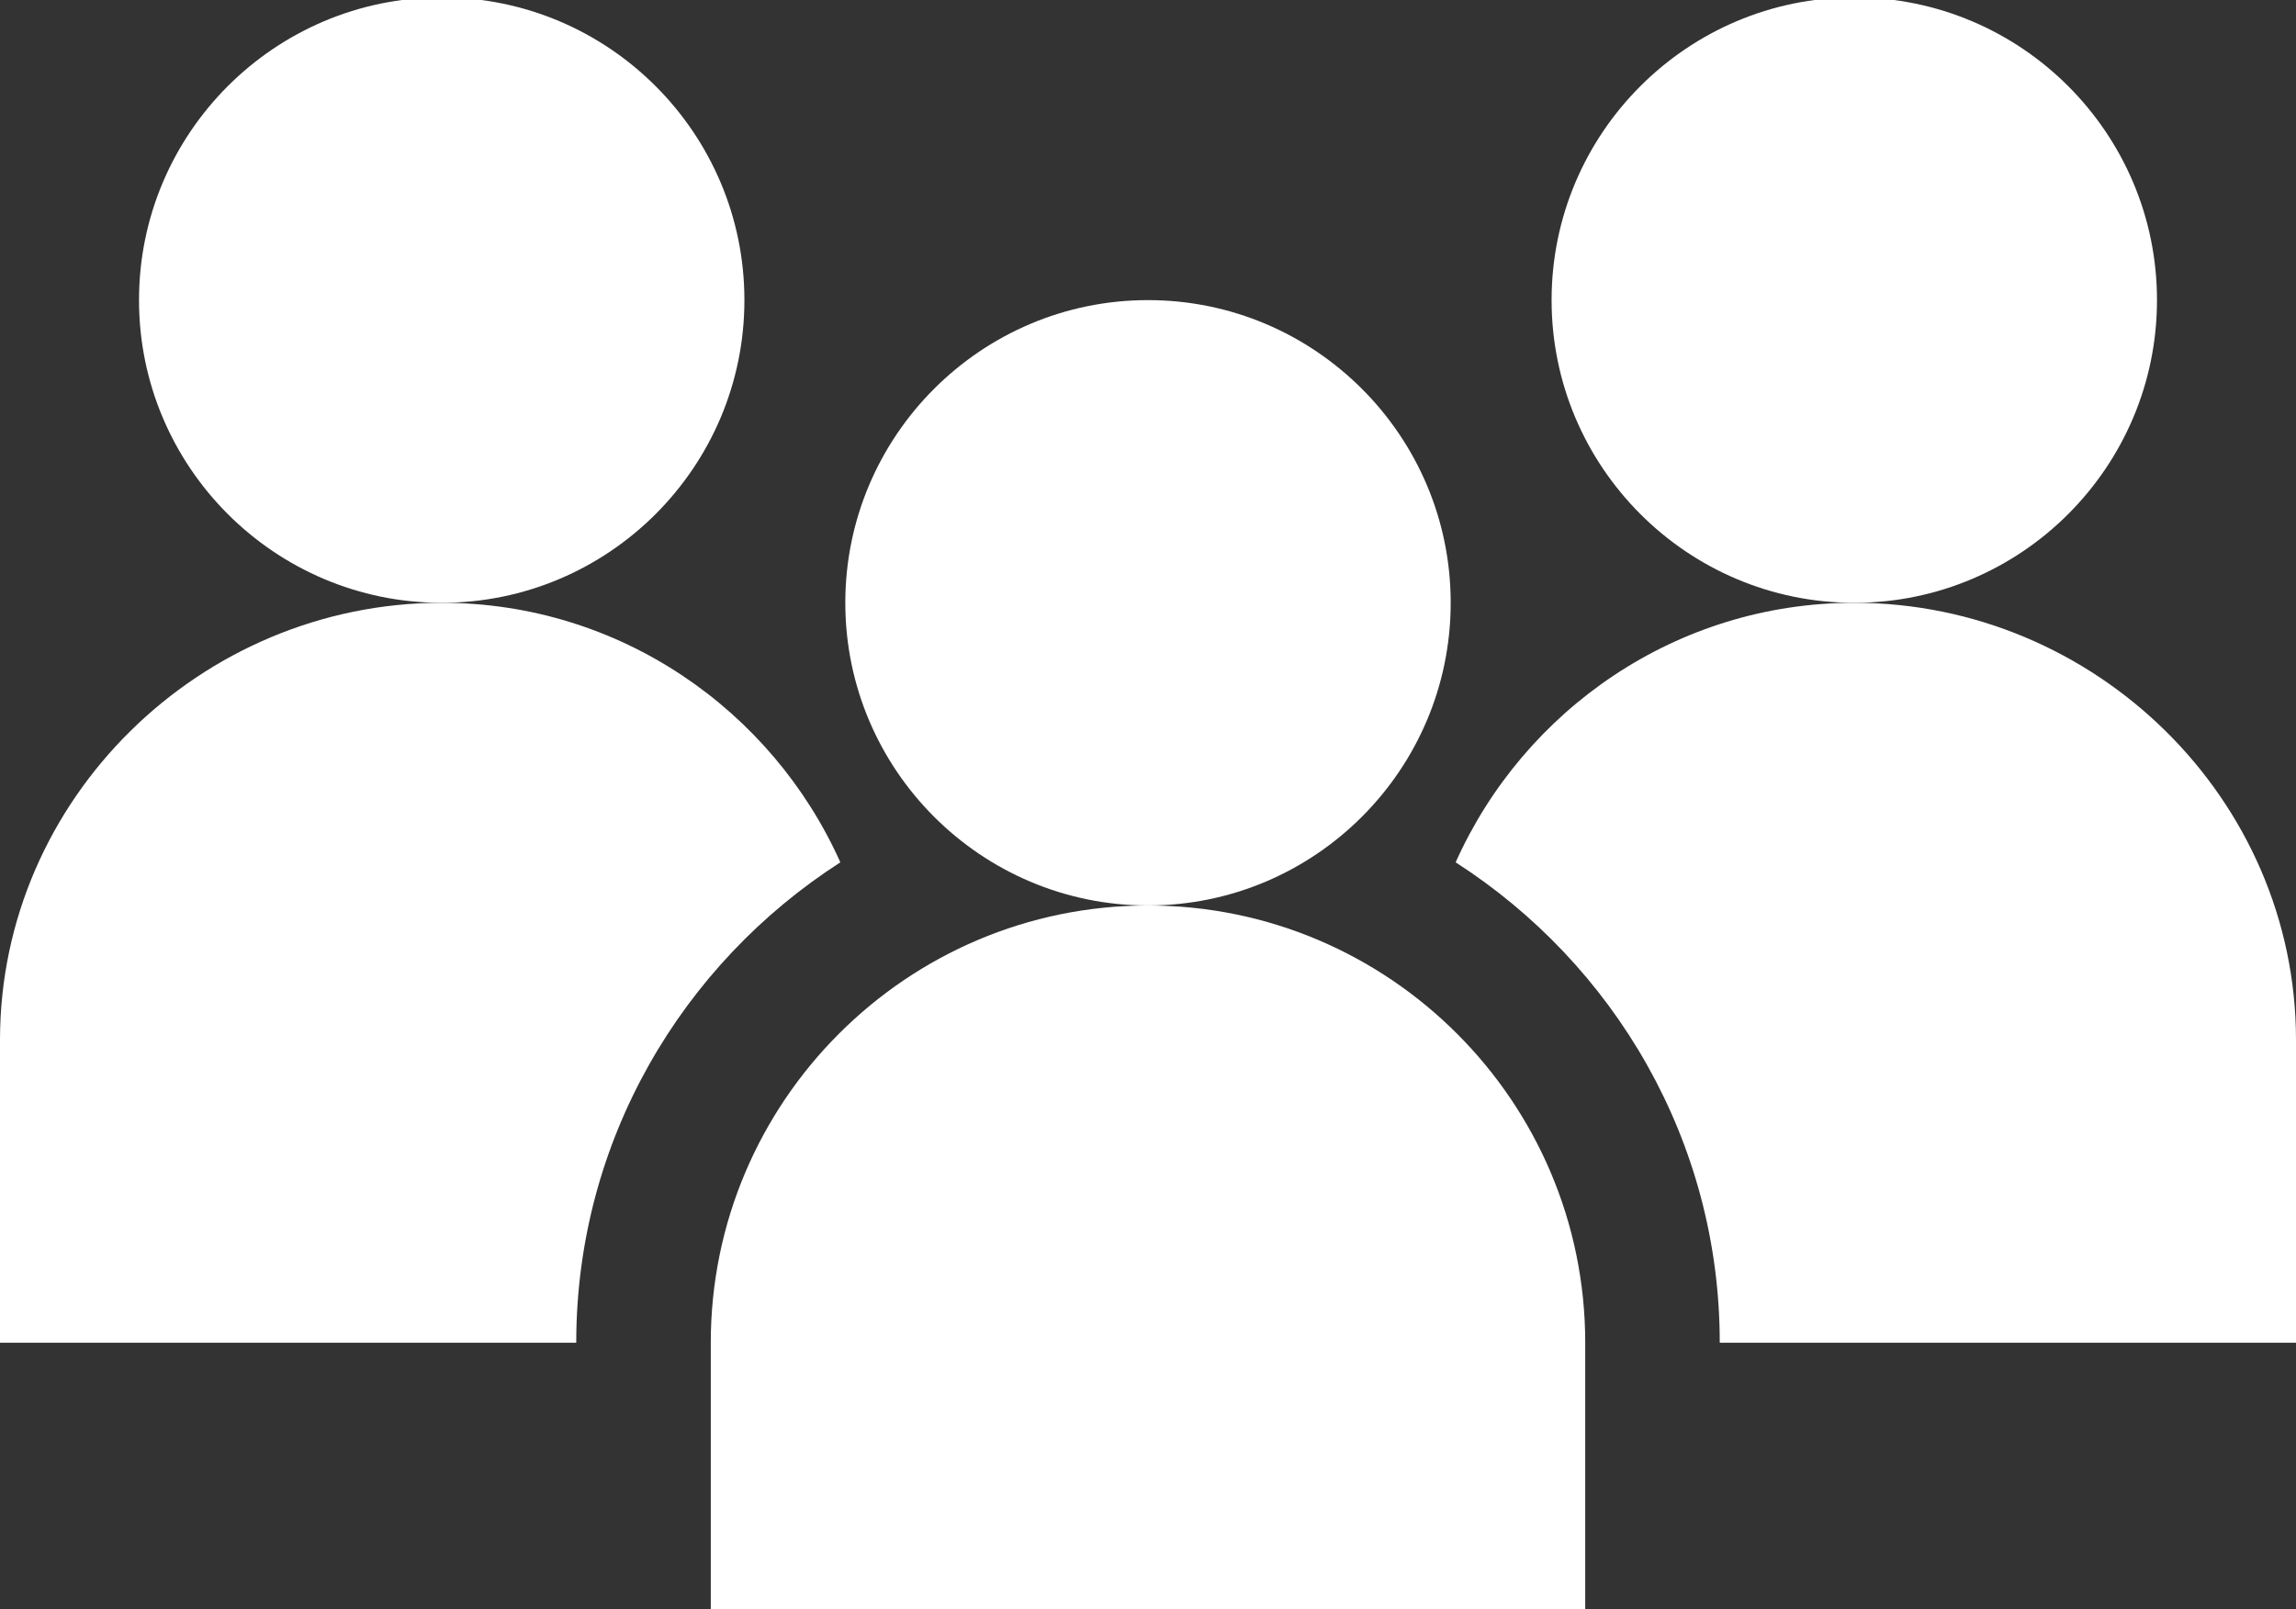 <svg xmlns="http://www.w3.org/2000/svg" width="341" height="239" viewBox="0 0 341 239" fill="none"><rect x="0" y="0" width="341" height="239" fill="#333333" stroke="none"/><g clip-path="url(#clip0_514_3833)"><path d="M170.5 134.485C134.694 134.485 105.563 163.616 105.563 199.422V239.383H235.437V199.422C235.437 163.616 206.306 134.485 170.5 134.485Z" fill="white"></path><path d="M215.456 89.529C215.456 64.738 195.291 44.573 170.5 44.573C145.709 44.573 125.544 64.738 125.544 89.529C125.544 114.32 145.709 134.485 170.5 134.485C195.291 134.485 215.456 114.32 215.456 89.529Z" fill="white"></path><path d="M110.559 44.573C110.559 19.782 90.393 -0.383 65.603 -0.383C40.812 -0.383 20.646 19.782 20.646 44.573C20.646 69.364 40.812 89.529 65.603 89.529C90.393 89.529 110.559 69.364 110.559 44.573Z" fill="white"></path><path d="M275.398 89.529C249.007 89.529 226.339 105.415 216.192 128.075C239.714 143.19 255.417 169.449 255.417 199.422H341V154.466C341 118.66 311.204 89.529 275.398 89.529Z" fill="white"></path><path d="M320.354 44.573C320.354 19.782 300.188 -0.383 275.397 -0.383C250.607 -0.383 230.441 19.782 230.441 44.573C230.441 69.364 250.607 89.529 275.397 89.529C300.188 89.529 320.354 69.364 320.354 44.573Z" fill="white"></path><path d="M124.808 128.075C114.661 105.415 91.993 89.529 65.603 89.529C29.796 89.529 0 118.66 0 154.466V199.422H85.583C85.583 169.449 101.286 143.19 124.808 128.075Z" fill="white"></path></g><defs><clipPath id="clip0_514_3833"><rect width="341" height="239" fill="white"></rect></clipPath></defs></svg>